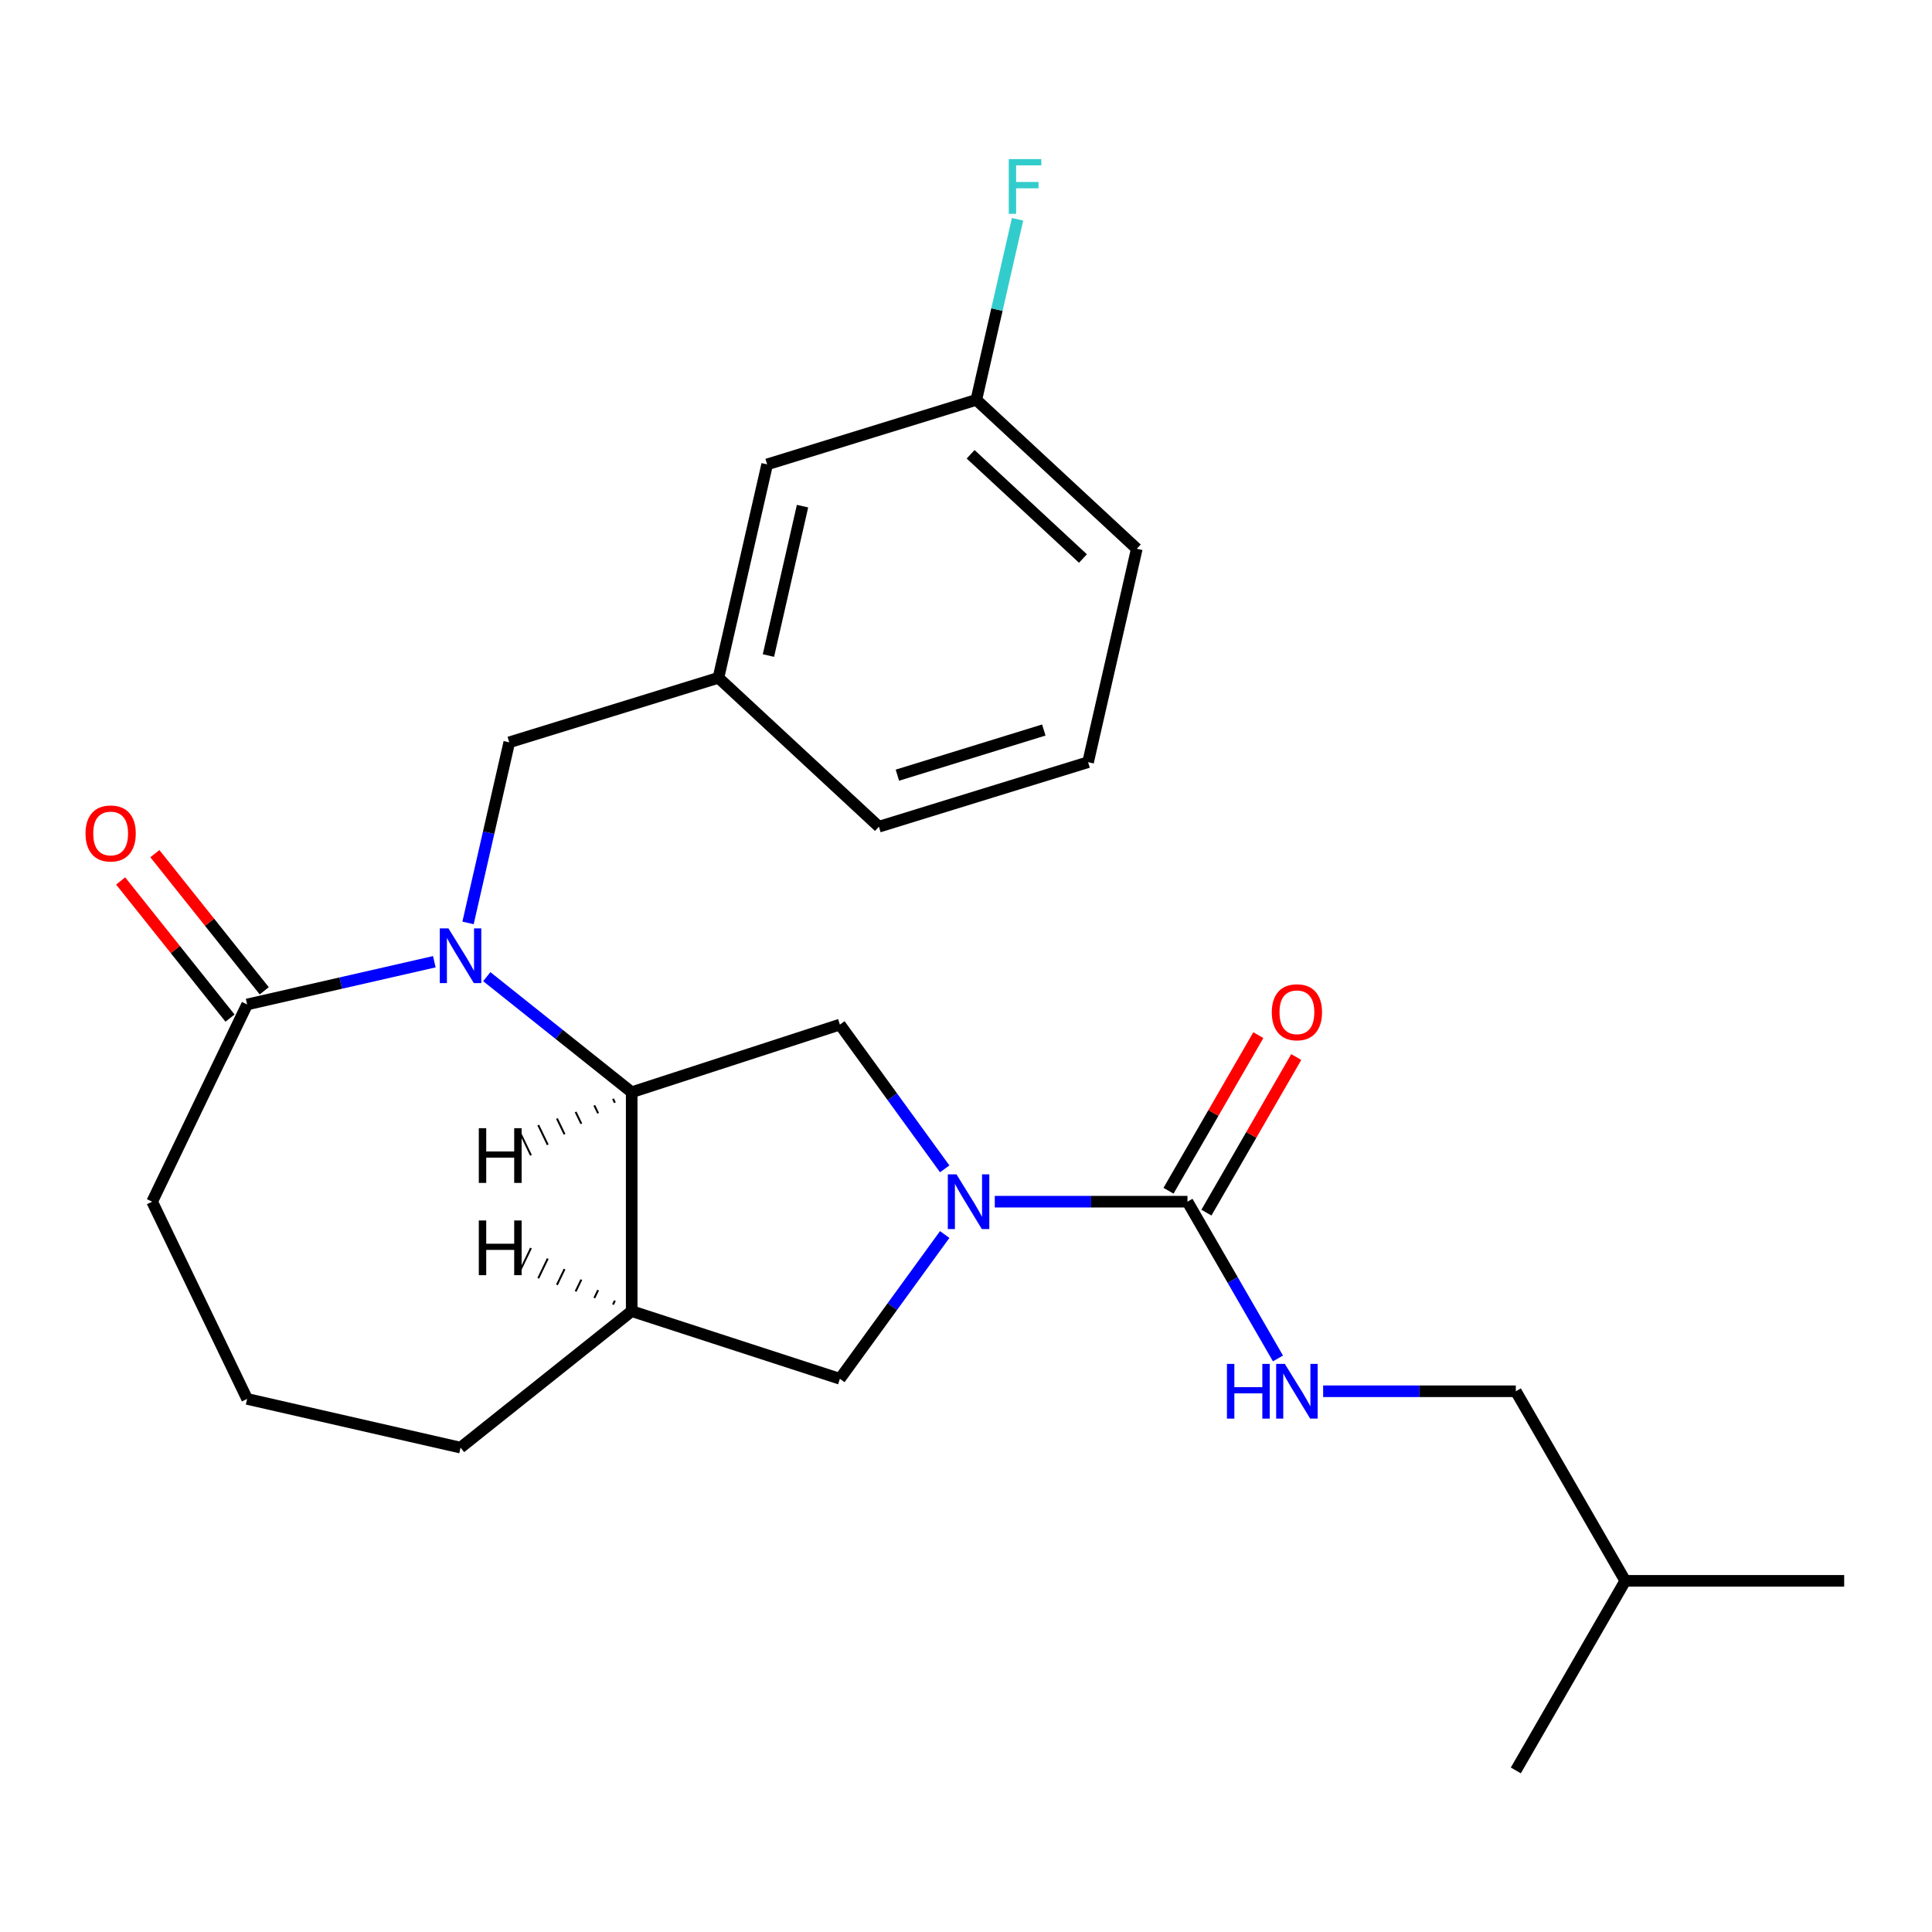 <?xml version='1.0' encoding='iso-8859-1'?>
<svg version='1.1' baseProfile='full'
              xmlns='http://www.w3.org/2000/svg'
                      xmlns:rdkit='http://www.rdkit.org/xml'
                      xmlns:xlink='http://www.w3.org/1999/xlink'
                  xml:space='preserve'
width='1000px' height='1000px' viewBox='0 0 1000 1000'>
<!-- END OF HEADER -->
<rect style='opacity:1.0;fill:#FFFFFF;stroke:none' width='1000' height='1000' x='0' y='0'> </rect>
<path class='bond-1' d='M 251.953,505.517 L 289.459,535.427' style='fill:none;fill-rule:evenodd;stroke:#0000FF;stroke-width:6px;stroke-linecap:butt;stroke-linejoin:miter;stroke-opacity:1' />
<path class='bond-1' d='M 289.459,535.427 L 326.966,565.337' style='fill:none;fill-rule:evenodd;stroke:#000000;stroke-width:6px;stroke-linecap:butt;stroke-linejoin:miter;stroke-opacity:1' />
<path class='bond-4' d='M 224.807,497.791 L 176.361,508.848' style='fill:none;fill-rule:evenodd;stroke:#0000FF;stroke-width:6px;stroke-linecap:butt;stroke-linejoin:miter;stroke-opacity:1' />
<path class='bond-4' d='M 176.361,508.848 L 127.915,519.906' style='fill:none;fill-rule:evenodd;stroke:#000000;stroke-width:6px;stroke-linecap:butt;stroke-linejoin:miter;stroke-opacity:1' />
<path class='bond-8' d='M 242.258,477.7 L 252.926,430.964' style='fill:none;fill-rule:evenodd;stroke:#0000FF;stroke-width:6px;stroke-linecap:butt;stroke-linejoin:miter;stroke-opacity:1' />
<path class='bond-8' d='M 252.926,430.964 L 263.593,384.228' style='fill:none;fill-rule:evenodd;stroke:#000000;stroke-width:6px;stroke-linecap:butt;stroke-linejoin:miter;stroke-opacity:1' />
<path class='bond-0' d='M 488.979,604.997 L 461.852,567.661' style='fill:none;fill-rule:evenodd;stroke:#0000FF;stroke-width:6px;stroke-linecap:butt;stroke-linejoin:miter;stroke-opacity:1' />
<path class='bond-0' d='M 461.852,567.661 L 434.725,530.324' style='fill:none;fill-rule:evenodd;stroke:#000000;stroke-width:6px;stroke-linecap:butt;stroke-linejoin:miter;stroke-opacity:1' />
<path class='bond-2' d='M 514.897,621.99 L 564.763,621.99' style='fill:none;fill-rule:evenodd;stroke:#0000FF;stroke-width:6px;stroke-linecap:butt;stroke-linejoin:miter;stroke-opacity:1' />
<path class='bond-2' d='M 564.763,621.99 L 614.63,621.99' style='fill:none;fill-rule:evenodd;stroke:#000000;stroke-width:6px;stroke-linecap:butt;stroke-linejoin:miter;stroke-opacity:1' />
<path class='bond-26' d='M 488.979,638.983 L 461.852,676.319' style='fill:none;fill-rule:evenodd;stroke:#0000FF;stroke-width:6px;stroke-linecap:butt;stroke-linejoin:miter;stroke-opacity:1' />
<path class='bond-26' d='M 461.852,676.319 L 434.725,713.656' style='fill:none;fill-rule:evenodd;stroke:#000000;stroke-width:6px;stroke-linecap:butt;stroke-linejoin:miter;stroke-opacity:1' />
<path class='bond-3' d='M 326.966,565.337 L 434.725,530.324' style='fill:none;fill-rule:evenodd;stroke:#000000;stroke-width:6px;stroke-linecap:butt;stroke-linejoin:miter;stroke-opacity:1' />
<path class='bond-5' d='M 326.966,565.337 L 326.966,678.643' style='fill:none;fill-rule:evenodd;stroke:#000000;stroke-width:6px;stroke-linecap:butt;stroke-linejoin:miter;stroke-opacity:1' />
<path class='bond-28' d='M 317.293,568.738 L 318.276,570.78' style='fill:none;fill-rule:evenodd;stroke:#000000;stroke-width:1.0px;stroke-linecap:butt;stroke-linejoin:miter;stroke-opacity:1' />
<path class='bond-28' d='M 307.62,572.139 L 309.586,576.222' style='fill:none;fill-rule:evenodd;stroke:#000000;stroke-width:1.0px;stroke-linecap:butt;stroke-linejoin:miter;stroke-opacity:1' />
<path class='bond-28' d='M 297.947,575.539 L 300.896,581.664' style='fill:none;fill-rule:evenodd;stroke:#000000;stroke-width:1.0px;stroke-linecap:butt;stroke-linejoin:miter;stroke-opacity:1' />
<path class='bond-28' d='M 288.274,578.94 L 292.207,587.107' style='fill:none;fill-rule:evenodd;stroke:#000000;stroke-width:1.0px;stroke-linecap:butt;stroke-linejoin:miter;stroke-opacity:1' />
<path class='bond-28' d='M 278.601,582.341 L 283.517,592.549' style='fill:none;fill-rule:evenodd;stroke:#000000;stroke-width:1.0px;stroke-linecap:butt;stroke-linejoin:miter;stroke-opacity:1' />
<path class='bond-28' d='M 268.928,585.741 L 274.827,597.991' style='fill:none;fill-rule:evenodd;stroke:#000000;stroke-width:1.0px;stroke-linecap:butt;stroke-linejoin:miter;stroke-opacity:1' />
<path class='bond-7' d='M 614.63,621.99 L 638.051,662.556' style='fill:none;fill-rule:evenodd;stroke:#000000;stroke-width:6px;stroke-linecap:butt;stroke-linejoin:miter;stroke-opacity:1' />
<path class='bond-7' d='M 638.051,662.556 L 661.472,703.123' style='fill:none;fill-rule:evenodd;stroke:#0000FF;stroke-width:6px;stroke-linecap:butt;stroke-linejoin:miter;stroke-opacity:1' />
<path class='bond-9' d='M 624.442,627.655 L 647.69,587.389' style='fill:none;fill-rule:evenodd;stroke:#000000;stroke-width:6px;stroke-linecap:butt;stroke-linejoin:miter;stroke-opacity:1' />
<path class='bond-9' d='M 647.69,587.389 L 670.938,547.123' style='fill:none;fill-rule:evenodd;stroke:#FF0000;stroke-width:6px;stroke-linecap:butt;stroke-linejoin:miter;stroke-opacity:1' />
<path class='bond-9' d='M 604.817,616.325 L 628.065,576.059' style='fill:none;fill-rule:evenodd;stroke:#000000;stroke-width:6px;stroke-linecap:butt;stroke-linejoin:miter;stroke-opacity:1' />
<path class='bond-9' d='M 628.065,576.059 L 651.313,535.792' style='fill:none;fill-rule:evenodd;stroke:#FF0000;stroke-width:6px;stroke-linecap:butt;stroke-linejoin:miter;stroke-opacity:1' />
<path class='bond-10' d='M 136.774,512.841 L 108.466,477.345' style='fill:none;fill-rule:evenodd;stroke:#000000;stroke-width:6px;stroke-linecap:butt;stroke-linejoin:miter;stroke-opacity:1' />
<path class='bond-10' d='M 108.466,477.345 L 80.159,441.848' style='fill:none;fill-rule:evenodd;stroke:#FF0000;stroke-width:6px;stroke-linecap:butt;stroke-linejoin:miter;stroke-opacity:1' />
<path class='bond-10' d='M 119.057,526.97 L 90.749,491.474' style='fill:none;fill-rule:evenodd;stroke:#000000;stroke-width:6px;stroke-linecap:butt;stroke-linejoin:miter;stroke-opacity:1' />
<path class='bond-10' d='M 90.749,491.474 L 62.442,455.977' style='fill:none;fill-rule:evenodd;stroke:#FF0000;stroke-width:6px;stroke-linecap:butt;stroke-linejoin:miter;stroke-opacity:1' />
<path class='bond-17' d='M 127.915,519.906 L 78.754,621.99' style='fill:none;fill-rule:evenodd;stroke:#000000;stroke-width:6px;stroke-linecap:butt;stroke-linejoin:miter;stroke-opacity:1' />
<path class='bond-6' d='M 326.966,678.643 L 434.725,713.656' style='fill:none;fill-rule:evenodd;stroke:#000000;stroke-width:6px;stroke-linecap:butt;stroke-linejoin:miter;stroke-opacity:1' />
<path class='bond-16' d='M 326.966,678.643 L 238.38,749.287' style='fill:none;fill-rule:evenodd;stroke:#000000;stroke-width:6px;stroke-linecap:butt;stroke-linejoin:miter;stroke-opacity:1' />
<path class='bond-29' d='M 318.276,673.2 L 317.293,675.242' style='fill:none;fill-rule:evenodd;stroke:#000000;stroke-width:1.0px;stroke-linecap:butt;stroke-linejoin:miter;stroke-opacity:1' />
<path class='bond-29' d='M 309.586,667.758 L 307.62,671.841' style='fill:none;fill-rule:evenodd;stroke:#000000;stroke-width:1.0px;stroke-linecap:butt;stroke-linejoin:miter;stroke-opacity:1' />
<path class='bond-29' d='M 300.896,662.316 L 297.947,668.441' style='fill:none;fill-rule:evenodd;stroke:#000000;stroke-width:1.0px;stroke-linecap:butt;stroke-linejoin:miter;stroke-opacity:1' />
<path class='bond-29' d='M 292.207,656.873 L 288.274,665.04' style='fill:none;fill-rule:evenodd;stroke:#000000;stroke-width:1.0px;stroke-linecap:butt;stroke-linejoin:miter;stroke-opacity:1' />
<path class='bond-29' d='M 283.517,651.431 L 278.601,661.64' style='fill:none;fill-rule:evenodd;stroke:#000000;stroke-width:1.0px;stroke-linecap:butt;stroke-linejoin:miter;stroke-opacity:1' />
<path class='bond-29' d='M 274.827,645.989 L 268.928,658.239' style='fill:none;fill-rule:evenodd;stroke:#000000;stroke-width:1.0px;stroke-linecap:butt;stroke-linejoin:miter;stroke-opacity:1' />
<path class='bond-13' d='M 684.855,720.115 L 734.721,720.115' style='fill:none;fill-rule:evenodd;stroke:#0000FF;stroke-width:6px;stroke-linecap:butt;stroke-linejoin:miter;stroke-opacity:1' />
<path class='bond-13' d='M 734.721,720.115 L 784.588,720.115' style='fill:none;fill-rule:evenodd;stroke:#000000;stroke-width:6px;stroke-linecap:butt;stroke-linejoin:miter;stroke-opacity:1' />
<path class='bond-11' d='M 263.593,384.228 L 371.864,350.831' style='fill:none;fill-rule:evenodd;stroke:#000000;stroke-width:6px;stroke-linecap:butt;stroke-linejoin:miter;stroke-opacity:1' />
<path class='bond-12' d='M 371.864,350.831 L 397.077,240.367' style='fill:none;fill-rule:evenodd;stroke:#000000;stroke-width:6px;stroke-linecap:butt;stroke-linejoin:miter;stroke-opacity:1' />
<path class='bond-12' d='M 397.739,339.304 L 415.388,261.979' style='fill:none;fill-rule:evenodd;stroke:#000000;stroke-width:6px;stroke-linecap:butt;stroke-linejoin:miter;stroke-opacity:1' />
<path class='bond-20' d='M 371.864,350.831 L 454.923,427.898' style='fill:none;fill-rule:evenodd;stroke:#000000;stroke-width:6px;stroke-linecap:butt;stroke-linejoin:miter;stroke-opacity:1' />
<path class='bond-14' d='M 397.077,240.367 L 505.348,206.969' style='fill:none;fill-rule:evenodd;stroke:#000000;stroke-width:6px;stroke-linecap:butt;stroke-linejoin:miter;stroke-opacity:1' />
<path class='bond-21' d='M 784.588,720.115 L 841.24,818.241' style='fill:none;fill-rule:evenodd;stroke:#000000;stroke-width:6px;stroke-linecap:butt;stroke-linejoin:miter;stroke-opacity:1' />
<path class='bond-15' d='M 505.348,206.969 L 516.016,160.233' style='fill:none;fill-rule:evenodd;stroke:#000000;stroke-width:6px;stroke-linecap:butt;stroke-linejoin:miter;stroke-opacity:1' />
<path class='bond-15' d='M 516.016,160.233 L 526.683,113.497' style='fill:none;fill-rule:evenodd;stroke:#33CCCC;stroke-width:6px;stroke-linecap:butt;stroke-linejoin:miter;stroke-opacity:1' />
<path class='bond-27' d='M 505.348,206.969 L 588.407,284.036' style='fill:none;fill-rule:evenodd;stroke:#000000;stroke-width:6px;stroke-linecap:butt;stroke-linejoin:miter;stroke-opacity:1' />
<path class='bond-27' d='M 502.394,235.141 L 560.535,289.088' style='fill:none;fill-rule:evenodd;stroke:#000000;stroke-width:6px;stroke-linecap:butt;stroke-linejoin:miter;stroke-opacity:1' />
<path class='bond-25' d='M 238.38,749.287 L 127.915,724.075' style='fill:none;fill-rule:evenodd;stroke:#000000;stroke-width:6px;stroke-linecap:butt;stroke-linejoin:miter;stroke-opacity:1' />
<path class='bond-18' d='M 78.754,621.99 L 127.915,724.075' style='fill:none;fill-rule:evenodd;stroke:#000000;stroke-width:6px;stroke-linecap:butt;stroke-linejoin:miter;stroke-opacity:1' />
<path class='bond-19' d='M 563.194,394.501 L 454.923,427.898' style='fill:none;fill-rule:evenodd;stroke:#000000;stroke-width:6px;stroke-linecap:butt;stroke-linejoin:miter;stroke-opacity:1' />
<path class='bond-19' d='M 540.274,377.856 L 464.484,401.234' style='fill:none;fill-rule:evenodd;stroke:#000000;stroke-width:6px;stroke-linecap:butt;stroke-linejoin:miter;stroke-opacity:1' />
<path class='bond-22' d='M 563.194,394.501 L 588.407,284.036' style='fill:none;fill-rule:evenodd;stroke:#000000;stroke-width:6px;stroke-linecap:butt;stroke-linejoin:miter;stroke-opacity:1' />
<path class='bond-23' d='M 841.24,818.241 L 954.545,818.241' style='fill:none;fill-rule:evenodd;stroke:#000000;stroke-width:6px;stroke-linecap:butt;stroke-linejoin:miter;stroke-opacity:1' />
<path class='bond-24' d='M 841.24,818.241 L 784.588,916.366' style='fill:none;fill-rule:evenodd;stroke:#000000;stroke-width:6px;stroke-linecap:butt;stroke-linejoin:miter;stroke-opacity:1' />
<path  class='atom-0' d='M 232.12 480.533
L 241.4 495.533
Q 242.32 497.013, 243.8 499.693
Q 245.28 502.373, 245.36 502.533
L 245.36 480.533
L 249.12 480.533
L 249.12 508.853
L 245.24 508.853
L 235.28 492.453
Q 234.12 490.533, 232.88 488.333
Q 231.68 486.133, 231.32 485.453
L 231.32 508.853
L 227.64 508.853
L 227.64 480.533
L 232.12 480.533
' fill='#0000FF'/>
<path  class='atom-1' d='M 495.064 607.83
L 504.344 622.83
Q 505.264 624.31, 506.744 626.99
Q 508.224 629.67, 508.304 629.83
L 508.304 607.83
L 512.064 607.83
L 512.064 636.15
L 508.184 636.15
L 498.224 619.75
Q 497.064 617.83, 495.824 615.63
Q 494.624 613.43, 494.264 612.75
L 494.264 636.15
L 490.584 636.15
L 490.584 607.83
L 495.064 607.83
' fill='#0000FF'/>
<path  class='atom-8' d='M 635.062 705.955
L 638.902 705.955
L 638.902 717.995
L 653.382 717.995
L 653.382 705.955
L 657.222 705.955
L 657.222 734.275
L 653.382 734.275
L 653.382 721.195
L 638.902 721.195
L 638.902 734.275
L 635.062 734.275
L 635.062 705.955
' fill='#0000FF'/>
<path  class='atom-8' d='M 665.022 705.955
L 674.302 720.955
Q 675.222 722.435, 676.702 725.115
Q 678.182 727.795, 678.262 727.955
L 678.262 705.955
L 682.022 705.955
L 682.022 734.275
L 678.142 734.275
L 668.182 717.875
Q 667.022 715.955, 665.782 713.755
Q 664.582 711.555, 664.222 710.875
L 664.222 734.275
L 660.542 734.275
L 660.542 705.955
L 665.022 705.955
' fill='#0000FF'/>
<path  class='atom-10' d='M 658.282 523.945
Q 658.282 517.145, 661.642 513.345
Q 665.002 509.545, 671.282 509.545
Q 677.562 509.545, 680.922 513.345
Q 684.282 517.145, 684.282 523.945
Q 684.282 530.825, 680.882 534.745
Q 677.482 538.625, 671.282 538.625
Q 665.042 538.625, 661.642 534.745
Q 658.282 530.865, 658.282 523.945
M 671.282 535.425
Q 675.602 535.425, 677.922 532.545
Q 680.282 529.625, 680.282 523.945
Q 680.282 518.385, 677.922 515.585
Q 675.602 512.745, 671.282 512.745
Q 666.962 512.745, 664.602 515.545
Q 662.282 518.345, 662.282 523.945
Q 662.282 529.665, 664.602 532.545
Q 666.962 535.425, 671.282 535.425
' fill='#FF0000'/>
<path  class='atom-11' d='M 44.271 431.4
Q 44.271 424.6, 47.631 420.8
Q 50.991 417, 57.271 417
Q 63.551 417, 66.911 420.8
Q 70.271 424.6, 70.271 431.4
Q 70.271 438.28, 66.871 442.2
Q 63.471 446.08, 57.271 446.08
Q 51.031 446.08, 47.631 442.2
Q 44.271 438.32, 44.271 431.4
M 57.271 442.88
Q 61.591 442.88, 63.911 440
Q 66.271 437.08, 66.271 431.4
Q 66.271 425.84, 63.911 423.04
Q 61.591 420.2, 57.271 420.2
Q 52.951 420.2, 50.591 423
Q 48.271 425.8, 48.271 431.4
Q 48.271 437.12, 50.591 440
Q 52.951 442.88, 57.271 442.88
' fill='#FF0000'/>
<path  class='atom-16' d='M 522.141 82.345
L 538.981 82.345
L 538.981 85.585
L 525.941 85.585
L 525.941 94.185
L 537.541 94.185
L 537.541 97.465
L 525.941 97.465
L 525.941 110.665
L 522.141 110.665
L 522.141 82.345
' fill='#33CCCC'/>
<path  class='atom-26' d='M 247.829 583.952
L 251.669 583.952
L 251.669 595.992
L 266.149 595.992
L 266.149 583.952
L 269.989 583.952
L 269.989 612.272
L 266.149 612.272
L 266.149 599.192
L 251.669 599.192
L 251.669 612.272
L 247.829 612.272
L 247.829 583.952
' fill='#000000'/>
<path  class='atom-27' d='M 247.829 631.709
L 251.669 631.709
L 251.669 643.749
L 266.149 643.749
L 266.149 631.709
L 269.989 631.709
L 269.989 660.029
L 266.149 660.029
L 266.149 646.949
L 251.669 646.949
L 251.669 660.029
L 247.829 660.029
L 247.829 631.709
' fill='#000000'/>
</svg>
